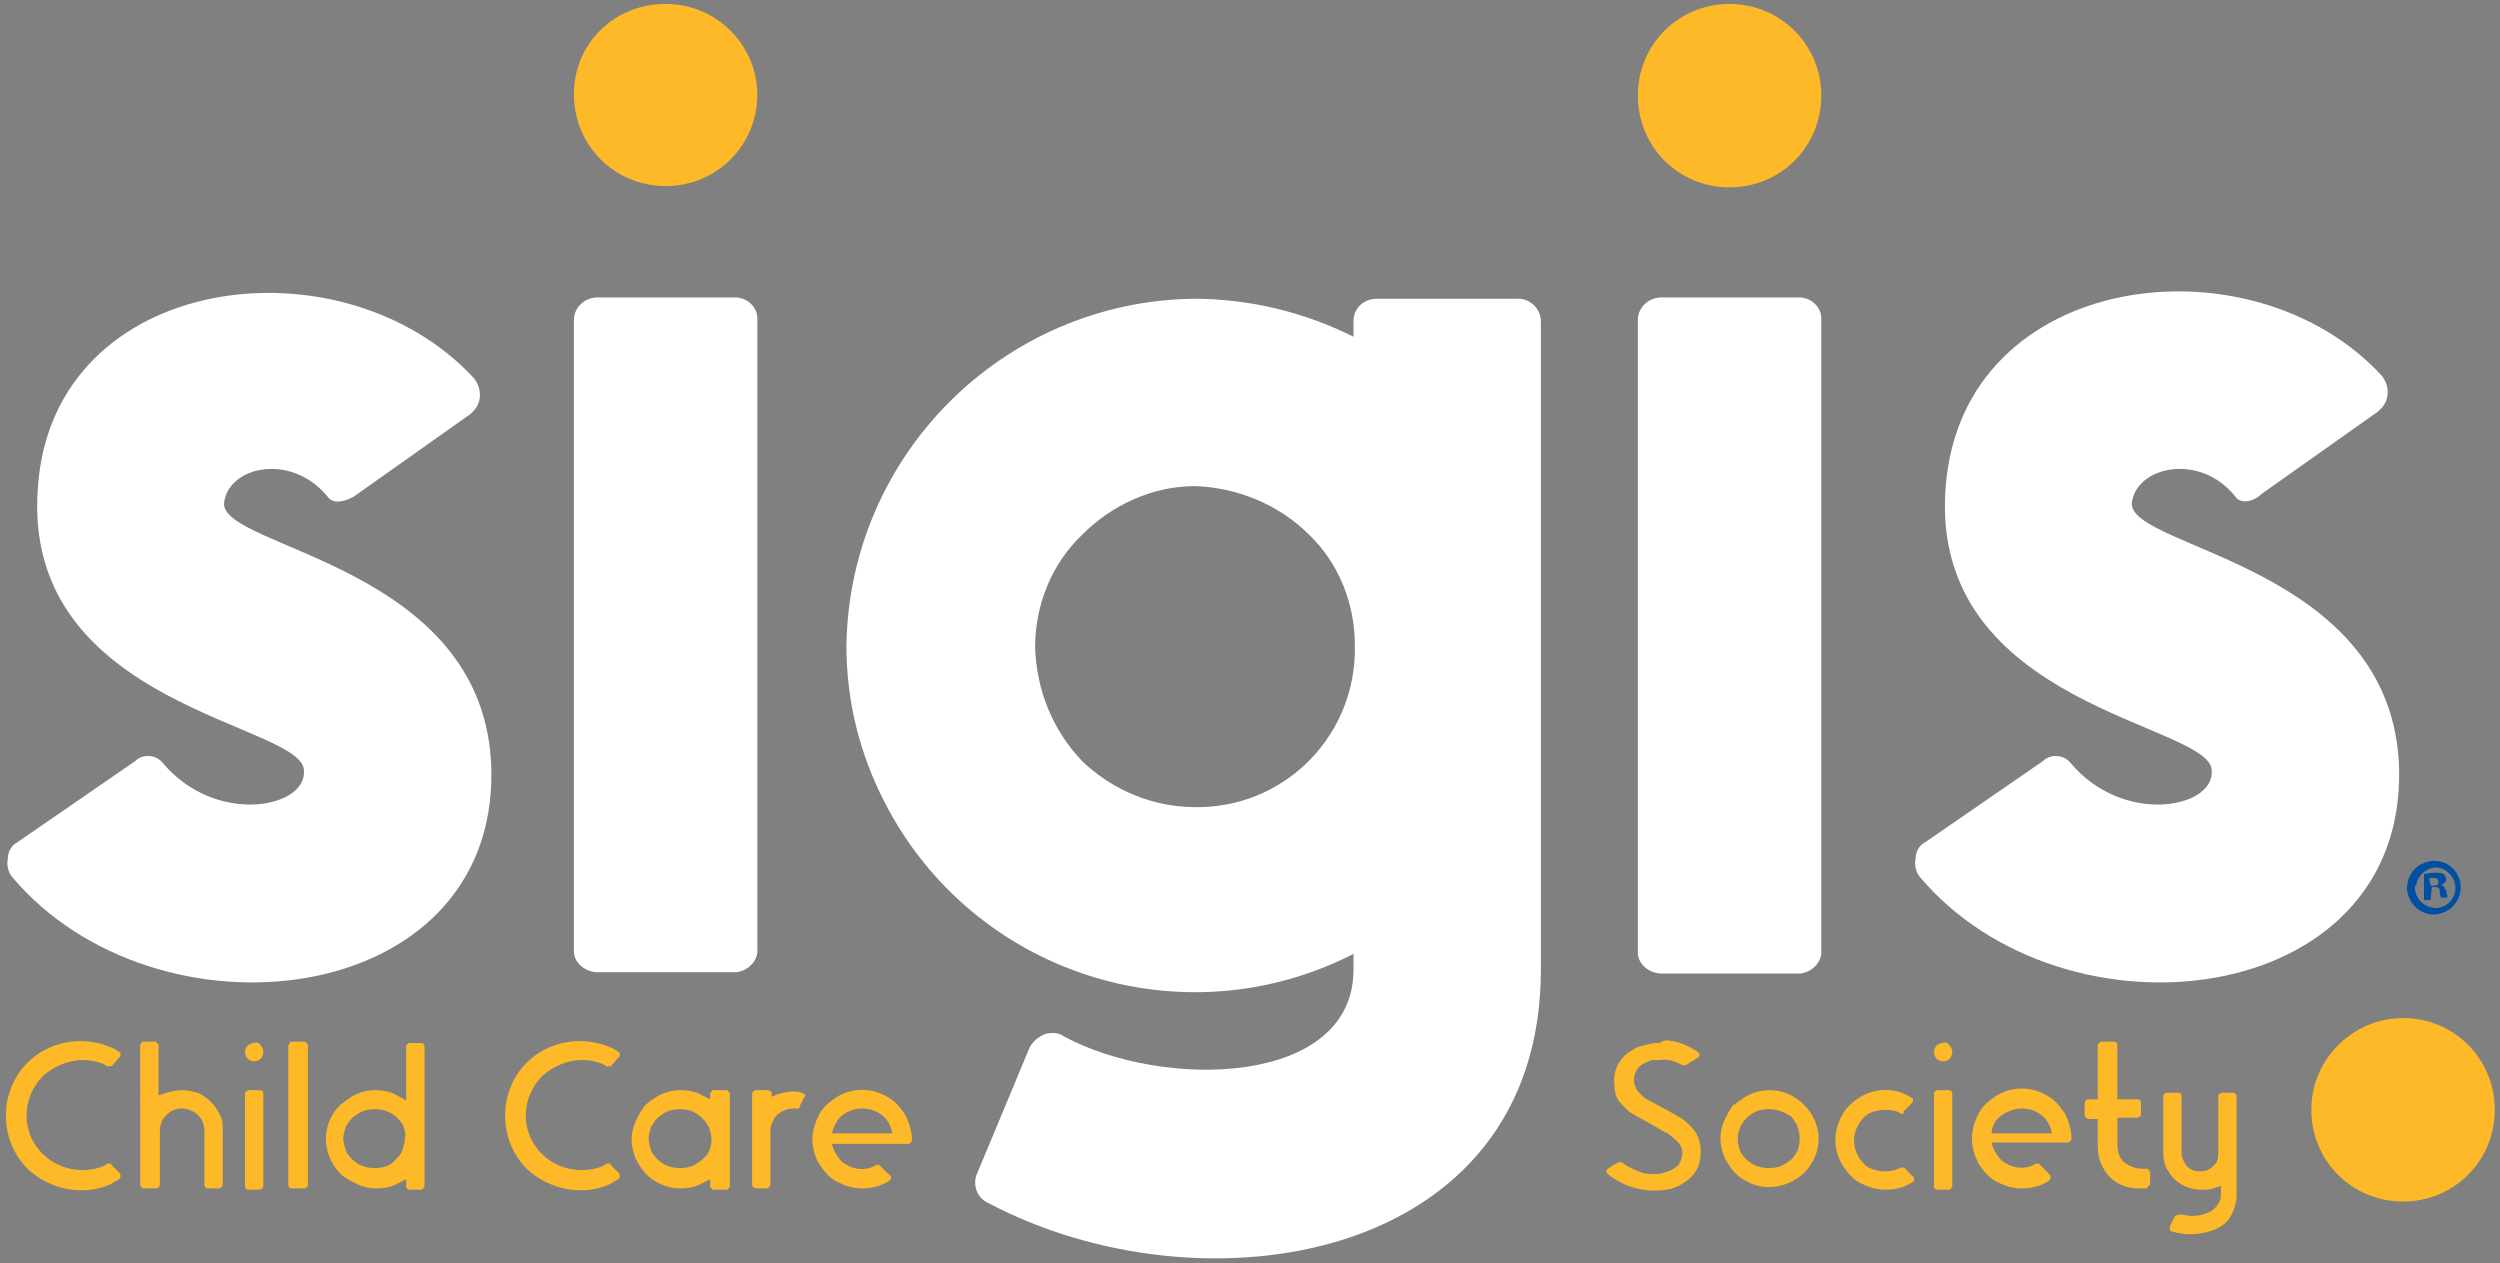 <?xml version="1.0" encoding="utf-8"?>
<!-- Generator: Adobe Illustrator 26.0.1, SVG Export Plug-In . SVG Version: 6.00 Build 0)  -->
<svg version="1.1" id="Capa_1" xmlns="http://www.w3.org/2000/svg" xmlns:xlink="http://www.w3.org/1999/xlink" x="0px" y="0px"
	 viewBox="0 0 190.8 96.4" style="enable-background:new 0 0 190.8 96.4;" xml:space="preserve">
<rect x="0" y="0" width="190.8" height="96.4" fill="#808080" stroke="none"/>
<style type="text/css">
	.st0{clip-path:url(#SVGID_00000166657473816639480430000006097015944613790392_);fill:#FFFFFF;}
	.st1{clip-path:url(#SVGID_00000166657473816639480430000006097015944613790392_);fill:#FDB927;}
	.st2{clip-path:url(#SVGID_00000166657473816639480430000006097015944613790392_);fill:#004FA3;}
</style>
<g>
	<defs>
		<rect id="SVGID_1_" x="0.4" y="0.3" width="190" height="95.8"/>
	</defs>
	<clipPath id="SVGID_00000109734360146535859860000012017930203318339766_">
		<use xlink:href="#SVGID_1_"  style="overflow:visible;"/>
	</clipPath>
	<path id="Trazado_288" style="clip-path:url(#SVGID_00000109734360146535859860000012017930203318339766_);fill:#FFFFFF;" d="
		M25,37.9c-2.8-3.4-7.6-2.3-7.9,0.5c-0.2,3.5,20,4.7,20.4,20.3c0.4,18.4-25.6,21.3-36.6,8.2c-0.3-0.4-0.4-0.9-0.3-1.4
		c0-0.5,0.3-1,0.7-1.2l9-6.2c0.6-0.6,1.6-0.5,2.1,0.1c4,4.8,10.9,3.5,10.8,0.7c0.3-3.7-21.7-4.8-20.3-21.8
		C4.1,20.7,26.2,18,36.2,28.9c0.6,0.8,0.6,1.9-0.2,2.6c0,0-0.1,0.1-0.1,0.1L27,37.9C26.3,38.3,25.4,38.5,25,37.9"/>
	<path id="Trazado_289" style="clip-path:url(#SVGID_00000109734360146535859860000012017930203318339766_);fill:#FDB927;" d="
		M50.8,0.3c3.8,0,6.9,3,7,6.8c0,0,0,0.1,0,0.1c0,3.9-3.1,7-7,7s-7-3.1-7-7S46.9,0.3,50.8,0.3"/>
	<path id="Trazado_290" style="clip-path:url(#SVGID_00000109734360146535859860000012017930203318339766_);fill:#FFFFFF;" d="
		M45.6,22.7h10.5c0.9,0,1.7,0.7,1.7,1.6c0,0,0,0,0,0v48.1c0.1,0.9-0.7,1.7-1.6,1.8c0,0-0.1,0-0.1,0H45.6c-0.9,0-1.8-0.7-1.8-1.6
		c0-0.1,0-0.1,0-0.2V24.4C43.8,23.5,44.6,22.7,45.6,22.7C45.5,22.7,45.6,22.7,45.6,22.7"/>
	<path id="Trazado_291" style="clip-path:url(#SVGID_00000109734360146535859860000012017930203318339766_);fill:#FFFFFF;" d="
		M103.3,74v-1.2c-13.1,6.7-29.1,1.5-35.8-11.6c-1.9-3.7-2.9-7.7-2.9-11.9c0.2-14.6,12-26.3,26.5-26.5c4.2,0,8.4,1,12.2,2.9v-1.2
		c0-1,0.8-1.7,1.8-1.7h10.8c0.9,0,1.7,0.8,1.7,1.7V74c0,22.4-25.8,26.5-42.2,17.8c-0.9-0.4-1.2-1.5-0.8-2.3l4-9.6
		c0.3-0.5,0.7-0.8,1.2-1c0.5-0.1,1-0.1,1.4,0.2C88.8,83.2,103.3,82.9,103.3,74 M91.2,37.1c-3.2,0-6.3,1.4-8.6,3.7
		C80.3,43,79,46.1,79,49.4c0.1,3.2,1.3,6.3,3.6,8.7c2.3,2.2,5.4,3.5,8.6,3.5c6.6,0.1,12-5.1,12.2-11.7c0-0.1,0-0.3,0-0.4v-0.3
		c0-3.1-1.2-6.2-3.5-8.4C97.6,38.5,94.4,37.2,91.2,37.1"/>
	<path id="Trazado_292" style="clip-path:url(#SVGID_00000109734360146535859860000012017930203318339766_);fill:#FDB927;" d="
		M132,0.3c3.8,0,6.9,3,7,6.8c0,0.1,0,0.1,0,0.2c0,3.9-3.1,7-7,7c-3.9,0-7-3.1-7-7C125,3.4,128.1,0.3,132,0.3"/>
	<path id="Trazado_293" style="clip-path:url(#SVGID_00000109734360146535859860000012017930203318339766_);fill:#FDB927;" d="
		M183.4,77.7c3.9,0,7,3.1,7,7c0,3.9-3.1,7-7,7c0,0,0,0,0,0c-3.9,0-7-3.1-7-7C176.4,80.8,179.6,77.7,183.4,77.7
		C183.4,77.7,183.4,77.7,183.4,77.7"/>
	<path id="Trazado_294" style="clip-path:url(#SVGID_00000109734360146535859860000012017930203318339766_);fill:#FFFFFF;" d="
		M126.8,22.7h10.5c0.9,0,1.7,0.7,1.7,1.6c0,0,0,0,0,0.1v48.1c0.1,0.9-0.7,1.7-1.6,1.8c0,0-0.1,0-0.1,0h-10.5c-0.9,0-1.8-0.7-1.8-1.6
		c0-0.1,0-0.1,0-0.2V24.4C125,23.5,125.8,22.7,126.8,22.7C126.8,22.7,126.8,22.7,126.8,22.7"/>
	<path id="Trazado_295" style="clip-path:url(#SVGID_00000109734360146535859860000012017930203318339766_);fill:#FFFFFF;" d="
		M170.6,37.9c-2.7-3.4-7.6-2.3-7.9,0.5c-0.2,3.5,20,4.7,20.4,20.3c0.4,18.4-25.6,21.3-36.6,8.2c-0.3-0.4-0.4-0.9-0.3-1.4
		c0-0.5,0.3-1,0.7-1.2l9-6.2c0.6-0.6,1.6-0.5,2.1,0.1c4,4.8,10.9,3.5,10.8,0.7c0.3-3.7-21.7-4.8-20.3-21.8
		c1.3-16.5,23.4-19.2,33.3-8.4c0.6,0.8,0.6,1.9-0.2,2.6c0,0-0.1,0.1-0.1,0.1l-8.9,6.3C172,38.3,171,38.5,170.6,37.9"/>
	<path id="Trazado_296" style="clip-path:url(#SVGID_00000109734360146535859860000012017930203318339766_);fill:#FDB927;" d="
		M8.3,81.4c-0.1,0-0.1,0-0.1,0c-0.1-0.1-0.2-0.1-0.3-0.2c-0.5-0.2-1.1-0.3-1.6-0.3c-1.1,0-2.2,0.5-3,1.2l0,0c-1.7,1.7-1.7,4.4,0,6
		l0,0c0.8,0.8,1.9,1.2,3,1.2c0.6,0,1.1-0.1,1.6-0.3l0.3-0.2c0,0,0.1,0,0.1,0c0.1,0,0.2,0,0.2,0.1l0.6,0.6c0.1,0.1,0.1,0.2,0.1,0.3
		c0,0.1-0.1,0.2-0.1,0.2c-0.2,0.1-0.4,0.2-0.7,0.4c-2.1,0.9-4.6,0.4-6.3-1.2l0,0c-2.2-2.2-2.2-5.9,0-8.1l0,0
		c1.6-1.6,4.1-2.1,6.3-1.2c0.3,0.1,0.6,0.3,0.7,0.4c0.1,0,0.1,0.1,0.1,0.2c0,0.1,0,0.2-0.1,0.2l-0.6,0.7C8.4,81.3,8.3,81.4,8.3,81.4
		"/>
	<path id="Trazado_297" style="clip-path:url(#SVGID_00000109734360146535859860000012017930203318339766_);fill:#FDB927;" d="
		M12,79.6c0.1,0.1,0.1,0.1,0.1,0.2v3.8l0.6-0.2c0.4-0.1,0.8-0.2,1.2-0.2c0.4,0,0.8,0.1,1.2,0.2c0.4,0.2,0.7,0.4,1,0.7
		c0.3,0.3,0.5,0.6,0.7,1c0.2,0.4,0.2,0.8,0.2,1.2v4.1c0,0.1,0,0.1-0.1,0.2c-0.1,0.1-0.1,0.1-0.2,0.1h-0.8c-0.2,0-0.3-0.1-0.3-0.3
		v-4.1c0-0.5-0.2-0.9-0.5-1.2c-0.3-0.3-0.8-0.5-1.2-0.5c-0.5,0-0.9,0.2-1.2,0.5c-0.3,0.3-0.5,0.7-0.5,1.2v4.1c0,0.1,0,0.1-0.1,0.2
		c0,0.1-0.1,0.1-0.2,0.1h-0.9c-0.1,0-0.1,0-0.2-0.1c-0.1-0.1-0.1-0.1-0.1-0.2V79.8c0-0.1,0-0.1,0.1-0.2c0-0.1,0.1-0.1,0.2-0.1h0.9
		C11.9,79.5,11.9,79.6,12,79.6"/>
	<path id="Trazado_298" style="clip-path:url(#SVGID_00000109734360146535859860000012017930203318339766_);fill:#FDB927;" d="
		M19.9,79.8c0.1,0.1,0.2,0.3,0.2,0.5c0,0.2-0.1,0.4-0.2,0.5c-0.1,0.1-0.3,0.2-0.5,0.2c-0.4,0-0.7-0.3-0.7-0.7c0,0,0,0,0,0
		c0-0.2,0.1-0.4,0.2-0.5c0.1-0.1,0.3-0.2,0.5-0.2C19.6,79.5,19.8,79.6,19.9,79.8 M18.8,83.3c0.1-0.1,0.1-0.1,0.2-0.1h0.8
		c0.2,0,0.3,0.1,0.3,0.3c0,0,0,0,0,0v7c0,0.1,0,0.1-0.1,0.2c-0.1,0.1-0.1,0.1-0.2,0.1H19c-0.2,0-0.3-0.1-0.3-0.3v-7
		C18.7,83.4,18.7,83.3,18.8,83.3"/>
	<path id="Trazado_299" style="clip-path:url(#SVGID_00000109734360146535859860000012017930203318339766_);fill:#FDB927;" d="
		M22.1,79.6c0.1-0.1,0.1-0.1,0.2-0.1h0.9c0.1,0,0.1,0,0.2,0.1c0.1,0.1,0.1,0.1,0.1,0.2v10.6c0,0.1,0,0.2-0.1,0.2
		c-0.1,0.1-0.1,0.1-0.2,0.1h-0.9c-0.2,0-0.3-0.1-0.3-0.3V79.8C22,79.8,22.1,79.7,22.1,79.6"/>
	<path id="Trazado_300" style="clip-path:url(#SVGID_00000109734360146535859860000012017930203318339766_);fill:#FDB927;" d="
		M26,89.6c-1.5-1.5-1.5-3.9,0-5.3c0.4-0.3,0.8-0.6,1.2-0.8c0.5-0.2,0.9-0.3,1.4-0.3c0.6,0,1.2,0.1,1.7,0.4L31,84v-4.1
		c0-0.1,0-0.2,0.1-0.2c0.1-0.1,0.1-0.1,0.2-0.1h0.8c0.2,0,0.3,0.1,0.3,0.3c0,0,0,0,0,0v10.6c0,0.1,0,0.1-0.1,0.2
		c-0.1,0.1-0.1,0.1-0.2,0.1h-0.8c-0.2,0-0.3-0.1-0.3-0.3V90l-0.6,0.3c-0.5,0.3-1.1,0.4-1.7,0.4c-0.5,0-0.9-0.1-1.4-0.3
		c-0.4-0.2-0.8-0.4-1.2-0.7L26,89.6z M30.8,86c-0.1-0.3-0.3-0.5-0.5-0.7c-0.2-0.2-0.5-0.4-0.8-0.5c-0.6-0.2-1.2-0.2-1.8,0
		c-0.3,0.1-0.5,0.3-0.8,0.5c-0.2,0.2-0.4,0.5-0.5,0.7c-0.1,0.3-0.2,0.6-0.2,0.9c0,0.3,0.1,0.6,0.2,0.9c0.1,0.3,0.3,0.5,0.5,0.7
		c0.2,0.2,0.5,0.4,0.8,0.5c0.6,0.2,1.2,0.2,1.8,0c0.3-0.1,0.5-0.3,0.7-0.5c0.2-0.2,0.4-0.4,0.5-0.7c0.1-0.3,0.2-0.6,0.2-0.9v-0.1
		C31,86.6,30.9,86.3,30.8,86"/>
	<path id="Trazado_301" style="clip-path:url(#SVGID_00000109734360146535859860000012017930203318339766_);fill:#FDB927;" d="
		M46.4,81.4c-0.1,0-0.1,0-0.1,0c-0.1-0.1-0.2-0.1-0.3-0.2c-0.5-0.2-1.1-0.3-1.6-0.3c-1.1,0-2.2,0.5-3,1.2l0,0c-1.7,1.7-1.7,4.4,0,6
		l0,0c0.8,0.8,1.9,1.2,3,1.2c0.6,0,1.1-0.1,1.6-0.3l0.3-0.2c0,0,0.1,0,0.1,0c0.1,0,0.2,0,0.2,0.1l0.6,0.6c0.1,0.1,0.1,0.2,0.1,0.3
		c0,0.1-0.1,0.2-0.1,0.2c-0.2,0.1-0.4,0.2-0.7,0.4c-2.1,0.9-4.6,0.4-6.3-1.2l0,0c-2.2-2.2-2.2-5.9,0-8.1l0,0
		c1.6-1.6,4.1-2.1,6.3-1.2c0.3,0.1,0.6,0.3,0.7,0.4c0.1,0,0.1,0.1,0.1,0.2c0,0.1,0,0.2-0.1,0.2l-0.6,0.7
		C46.5,81.3,46.5,81.4,46.4,81.4"/>
	<path id="Trazado_302" style="clip-path:url(#SVGID_00000109734360146535859860000012017930203318339766_);fill:#FDB927;" d="
		M49.3,84.3c0.3-0.3,0.8-0.6,1.2-0.8c0.5-0.2,0.9-0.3,1.4-0.3c0.6,0,1.2,0.1,1.7,0.4l0.6,0.3v-0.4c0-0.1,0-0.1,0.1-0.2
		c0-0.1,0.1-0.1,0.2-0.1h0.9c0.1,0,0.1,0,0.2,0.1c0.1,0.1,0.1,0.1,0.1,0.2v7c0,0.1,0,0.1-0.1,0.2c0,0.1-0.1,0.1-0.2,0.1h-0.9
		c-0.1,0-0.1,0-0.2-0.1c-0.1-0.1-0.1-0.1-0.1-0.2V90l-0.6,0.3c-0.5,0.3-1.1,0.4-1.7,0.4c-0.5,0-1-0.1-1.4-0.3
		c-0.5-0.2-0.9-0.5-1.2-0.8h0c-0.3-0.3-0.6-0.8-0.8-1.2c-0.2-0.5-0.3-1-0.3-1.4c0-0.5,0.1-0.9,0.3-1.4c0.2-0.4,0.4-0.8,0.7-1.2
		L49.3,84.3z M54.3,87L54.3,87c0-1-0.6-1.8-1.5-2.2c-0.6-0.2-1.2-0.2-1.8,0c-0.3,0.1-0.5,0.3-0.8,0.5c-0.2,0.2-0.4,0.5-0.5,0.7
		c-0.1,0.3-0.2,0.6-0.2,0.9c0,0.3,0.1,0.6,0.2,0.9c0.1,0.3,0.3,0.5,0.5,0.7c0.2,0.2,0.5,0.4,0.8,0.5c0.6,0.2,1.2,0.2,1.8,0
		c0.3-0.1,0.5-0.3,0.8-0.5l0.1-0.1v0C54.1,88.1,54.3,87.5,54.3,87"/>
	<path id="Trazado_303" style="clip-path:url(#SVGID_00000109734360146535859860000012017930203318339766_);fill:#FDB927;" d="
		M60.9,84.6c0,0-0.1,0-0.2,0l-0.2,0c-0.4,0-0.9,0.2-1.2,0.5c-0.3,0.3-0.5,0.8-0.5,1.2v4.1c0,0.1,0,0.1-0.1,0.2
		c-0.1,0.1-0.1,0.1-0.2,0.1h-0.8c-0.1,0-0.3-0.1-0.3-0.3v-6.9c0-0.1,0.1-0.3,0.3-0.3h0.9c0.1,0,0.1,0,0.2,0.1c0.1,0,0.1,0.1,0.1,0.2
		l0,0.2l0.5-0.2c0.4-0.1,0.7-0.2,1.1-0.2c0.2,0,0.4,0,0.7,0.1c0.1,0,0.1,0.1,0.2,0.1c0.1,0.1,0.1,0.2,0,0.2L61,84.5
		C61,84.6,61,84.6,60.9,84.6"/>
	<path id="Trazado_304" style="clip-path:url(#SVGID_00000109734360146535859860000012017930203318339766_);fill:#FDB927;" d="
		M68,89.9c0,0.1-0.1,0.2-0.1,0.2c-0.6,0.4-1.3,0.6-2.1,0.6c-0.7,0-1.3-0.2-1.9-0.5c-0.6-0.3-1-0.8-1.4-1.4C62.2,88.3,62,87.6,62,87
		c0-0.7,0.2-1.3,0.5-1.9c0.3-0.6,0.8-1,1.4-1.4c1.2-0.7,2.6-0.7,3.8,0c0.6,0.3,1,0.8,1.4,1.4c0.3,0.6,0.5,1.3,0.5,1.9
		c0,0.1,0,0.1-0.1,0.2c-0.1,0.1-0.1,0.1-0.2,0.1h-5.8c0.1,0.5,0.4,1,0.8,1.4c0.8,0.6,1.8,0.7,2.6,0.2c0,0,0.1,0,0.1,0
		c0.1,0,0.1,0,0.2,0.1l0.6,0.6C68,89.7,68,89.8,68,89.9 M68.1,86.5c-0.1-0.6-0.4-1.1-0.8-1.4c-0.4-0.3-0.9-0.5-1.5-0.5
		c-0.5,0-1.1,0.2-1.5,0.5c-0.4,0.3-0.7,0.9-0.8,1.4H68.1z"/>
	<path id="Trazado_305" style="clip-path:url(#SVGID_00000109734360146535859860000012017930203318339766_);fill:#FDB927;" d="
		M127.3,79.4c0.8,0.1,1.6,0.4,2.3,0.9c0.1,0.1,0.1,0.1,0.1,0.2c0,0.1,0,0.2-0.1,0.2l-0.8,0.5c0,0-0.1,0.1-0.2,0.1
		c-0.1,0-0.1,0-0.2,0c-0.5-0.3-1.1-0.5-1.7-0.4c-0.2,0-0.4,0-0.6,0c-0.3,0.1-0.5,0.2-0.7,0.3c-0.2,0.1-0.4,0.3-0.5,0.5
		c-0.1,0.2-0.2,0.4-0.2,0.7c0,0.3,0.1,0.6,0.3,0.9c0.2,0.2,0.5,0.5,0.7,0.6c0.3,0.2,0.6,0.3,1.1,0.6c0.6,0.3,1.1,0.6,1.6,0.9
		c0.4,0.3,0.7,0.6,1,1c0.3,0.5,0.4,1,0.4,1.5c0,0.7-0.2,1.4-0.7,1.9c-0.5,0.5-1.2,0.9-1.9,1c-0.8,0.1-1.5,0.1-2.3-0.1
		c-0.8-0.2-1.6-0.6-2.2-1.1c-0.1-0.1-0.1-0.2-0.1-0.2c0-0.1,0.1-0.2,0.1-0.2l0.8-0.5c0.1,0,0.1,0,0.2,0c0.1,0,0.1,0,0.2,0.1
		c0.4,0.3,0.9,0.5,1.4,0.7c0.3,0.1,0.7,0.1,1,0.1c0.2,0,0.4,0,0.7-0.1c0.4-0.1,0.8-0.3,1.1-0.6c0.2-0.3,0.3-0.6,0.3-0.9
		c0-0.3-0.1-0.6-0.4-0.9c-0.2-0.2-0.5-0.4-0.7-0.6c-0.3-0.1-0.6-0.3-1.1-0.6c-0.7-0.4-1.3-0.7-1.6-0.9c-0.4-0.2-0.7-0.6-1-0.9
		c-0.3-0.4-0.4-0.9-0.4-1.4c-0.1-1,0.4-2,1.3-2.5c0.4-0.3,0.8-0.4,1.3-0.5c0.3-0.1,0.6-0.1,0.9-0.1
		C126.9,79.4,127.1,79.4,127.3,79.4"/>
	<path id="Trazado_306" style="clip-path:url(#SVGID_00000109734360146535859860000012017930203318339766_);fill:#FDB927;" d="
		M132.4,84.3c0.3-0.3,0.8-0.6,1.2-0.8c0.9-0.4,2-0.4,2.9,0c0.9,0.4,1.6,1.1,2,2c0.2,0.5,0.3,0.9,0.3,1.4c0,0.5-0.1,1-0.3,1.4
		c-0.2,0.5-0.5,0.9-0.8,1.2l-0.1,0.1c-0.7,0.6-1.6,1-2.6,1c-0.5,0-1-0.1-1.4-0.3c-0.5-0.2-0.9-0.5-1.2-0.8c-0.3-0.3-0.6-0.8-0.8-1.2
		c-0.2-0.5-0.3-1-0.3-1.4c0-0.5,0.1-0.9,0.3-1.4c0.2-0.4,0.4-0.8,0.7-1.2L132.4,84.3z M135.9,84.8c-0.6-0.2-1.2-0.2-1.8,0
		c-1.2,0.5-1.8,1.8-1.3,3c0,0,0,0,0,0c0.1,0.3,0.3,0.5,0.5,0.7c0.2,0.2,0.5,0.4,0.8,0.5c0.6,0.2,1.2,0.2,1.8,0
		c0.3-0.1,0.5-0.3,0.8-0.5c0.2-0.2,0.4-0.5,0.5-0.7c0.2-0.6,0.2-1.2,0-1.8c-0.1-0.3-0.3-0.5-0.5-0.8
		C136.5,85.1,136.2,84.9,135.9,84.8"/>
	<path id="Trazado_307" style="clip-path:url(#SVGID_00000109734360146535859860000012017930203318339766_);fill:#FDB927;" d="
		M145.2,85c-0.1,0-0.1,0-0.1,0c-0.3-0.2-0.7-0.3-1.2-0.3c-0.4,0-0.9,0.1-1.3,0.3c-0.3,0.2-0.6,0.5-0.8,0.9c-0.4,0.7-0.4,1.6,0,2.3
		c0.2,0.4,0.5,0.7,0.8,0.9c0.4,0.2,0.8,0.3,1.3,0.3c0.4,0,0.8-0.1,1.2-0.3l0.1,0c0.1,0,0.2,0,0.2,0.1l0.6,0.6
		c0.1,0.1,0.1,0.1,0.1,0.2c0,0.1-0.1,0.2-0.1,0.2c-0.6,0.4-1.3,0.6-2.1,0.6c-0.7,0-1.3-0.2-1.9-0.5c-0.6-0.3-1-0.8-1.4-1.4
		c-0.7-1.2-0.7-2.6,0-3.8c0.3-0.6,0.8-1,1.4-1.4c1.2-0.7,2.8-0.7,3.9,0.1c0.1,0,0.1,0.1,0.1,0.2v0c0,0.1,0,0.1-0.1,0.2l-0.6,0.6
		C145.3,85,145.3,85,145.2,85"/>
	<path id="Trazado_308" style="clip-path:url(#SVGID_00000109734360146535859860000012017930203318339766_);fill:#FDB927;" d="
		M148.8,79.8c0.1,0.1,0.2,0.3,0.2,0.5c0,0.2-0.1,0.4-0.2,0.5c-0.1,0.1-0.3,0.2-0.5,0.2c-0.4,0-0.7-0.3-0.7-0.7c0,0,0,0,0,0
		c0-0.2,0.1-0.4,0.2-0.5c0.1-0.1,0.3-0.2,0.5-0.2C148.5,79.5,148.7,79.6,148.8,79.8 M147.7,83.3c0.1-0.1,0.1-0.1,0.2-0.1h0.8
		c0.2,0,0.3,0.1,0.3,0.3c0,0,0,0,0,0v7c0,0.1,0,0.1-0.1,0.2c-0.1,0.1-0.1,0.1-0.2,0.1h-0.8c-0.2,0-0.3-0.1-0.3-0.3v-7
		C147.6,83.4,147.6,83.3,147.7,83.3"/>
	<path id="Trazado_309" style="clip-path:url(#SVGID_00000109734360146535859860000012017930203318339766_);fill:#FDB927;" d="
		M156.5,89.9c0,0.1-0.1,0.2-0.1,0.2c-0.6,0.4-1.3,0.6-2.1,0.6c-0.7,0-1.3-0.2-1.9-0.5c-0.6-0.3-1-0.8-1.4-1.4
		c-0.3-0.6-0.5-1.2-0.5-1.9c0-0.7,0.2-1.3,0.5-1.9c0.3-0.6,0.8-1,1.4-1.4c1.2-0.7,2.6-0.7,3.8,0c0.6,0.3,1,0.8,1.4,1.4
		c0.3,0.6,0.5,1.3,0.5,1.9c0,0.1,0,0.1-0.1,0.2c-0.1,0.1-0.1,0.1-0.2,0.1H152c0.1,0.5,0.4,1,0.8,1.4c0.8,0.6,1.8,0.7,2.6,0.2
		c0,0,0.1,0,0.1,0c0.1,0,0.1,0,0.2,0.1l0.6,0.6C156.5,89.7,156.5,89.8,156.5,89.9 M156.6,86.5c-0.1-0.6-0.4-1.1-0.8-1.4
		c-0.4-0.3-0.9-0.5-1.5-0.5c-0.5,0-1.1,0.2-1.5,0.5c-0.5,0.3-0.8,0.9-0.8,1.4H156.6z"/>
	<path id="Trazado_310" style="clip-path:url(#SVGID_00000109734360146535859860000012017930203318339766_);fill:#FDB927;" d="
		M163.9,90.6c0,0.1-0.1,0.1-0.2,0.1c-0.2,0-0.4,0-0.5,0c-1.2,0-2.2-0.6-2.7-1.6c-0.3-0.5-0.4-1.1-0.4-1.7v-2h-0.7
		c-0.1,0-0.1,0-0.2-0.1c-0.1-0.1-0.1-0.1-0.1-0.2v-0.9c0-0.1,0-0.1,0.1-0.2c0-0.1,0.1-0.1,0.2-0.1h0.7v-4.1c0-0.1,0-0.1,0.1-0.2
		c0.1-0.1,0.1-0.1,0.2-0.1h0.9c0.2,0,0.3,0.1,0.3,0.3c0,0,0,0,0,0v4.1h1.5c0.2,0,0.3,0.1,0.3,0.3c0,0,0,0,0,0V85
		c0,0.1,0,0.2-0.1,0.2c-0.1,0.1-0.1,0.1-0.2,0.1h-1.5v2c0,0.5,0.1,1,0.5,1.4c0.4,0.3,0.9,0.5,1.4,0.5c0.1,0,0.2,0,0.3,0h0
		c0.1,0,0.1,0,0.2,0.1c0.1,0.1,0.1,0.1,0.1,0.2v0.9C164,90.5,164,90.5,163.9,90.6"/>
	<path id="Trazado_311" style="clip-path:url(#SVGID_00000109734360146535859860000012017930203318339766_);fill:#FDB927;" d="
		M166.5,92.7c0.2,0,0.5,0.1,0.7,0.1c0.6,0,1.1-0.1,1.6-0.4c0.4-0.3,0.7-0.7,0.7-1.2v-0.7l-0.6,0.2c-0.3,0.1-0.6,0.1-0.9,0.1
		c-1,0-2-0.5-2.5-1.4c-0.3-0.4-0.4-0.9-0.4-1.4v-4.3c0-0.1,0-0.2,0.1-0.2c0.1-0.1,0.1-0.1,0.2-0.1h0.8c0.2,0,0.3,0.1,0.3,0.3
		c0,0,0,0,0,0v4.3c0,0.4,0.2,0.7,0.4,1c0.3,0.3,0.6,0.4,1,0.4c0.4,0,0.7-0.1,1-0.4c0.3-0.2,0.4-0.6,0.4-1v-4.3c0-0.1,0-0.2,0.1-0.2
		c0.1-0.1,0.1-0.1,0.2-0.1h0.8c0.1,0,0.2,0,0.2,0.1c0.1,0.1,0.1,0.1,0.1,0.2v7.5c0,0.6-0.2,1.2-0.5,1.7c-0.3,0.5-0.8,0.8-1.3,1
		c-0.6,0.2-1.2,0.3-1.8,0.3c-0.5,0-0.9-0.1-1.3-0.2c-0.1,0-0.2-0.1-0.2-0.2c0,0,0-0.1,0-0.1c0,0,0-0.1,0-0.1l0.4-0.8
		C166.2,92.7,166.3,92.7,166.5,92.7"/>
	<path id="Trazado_312" style="clip-path:url(#SVGID_00000109734360146535859860000012017930203318339766_);fill:#004FA3;" d="
		M187.8,67.7c0,1.1-0.8,2-2,2.1c-1.1,0-2-0.8-2.1-2c0-1.1,0.8-2,2-2.1c0,0,0,0,0.1,0C186.9,65.7,187.8,66.6,187.8,67.7
		C187.8,67.7,187.8,67.7,187.8,67.7 M184.3,67.7c0,0.8,0.6,1.5,1.5,1.6c0,0,0,0,0.1,0c0.8,0,1.5-0.7,1.5-1.5c0,0,0,0,0,0
		c0-0.8-0.6-1.5-1.4-1.6c-0.8,0-1.5,0.6-1.6,1.4C184.3,67.6,184.3,67.6,184.3,67.7 M185.5,68.7H185v-2c0.2,0,0.5-0.1,0.8-0.1
		c0.2,0,0.5,0,0.7,0.1c0.1,0.1,0.2,0.3,0.2,0.4c0,0.2-0.2,0.4-0.4,0.4v0c0.2,0.1,0.3,0.3,0.4,0.5c0,0.2,0.1,0.3,0.1,0.5h-0.5
		c-0.1-0.2-0.1-0.3-0.1-0.5c0-0.2-0.1-0.3-0.4-0.3h-0.2L185.5,68.7z M185.5,67.6h0.2c0.3,0,0.4-0.1,0.4-0.3c0-0.2-0.1-0.3-0.4-0.3
		c-0.1,0-0.2,0-0.3,0L185.5,67.6z"/>
</g>
</svg>
